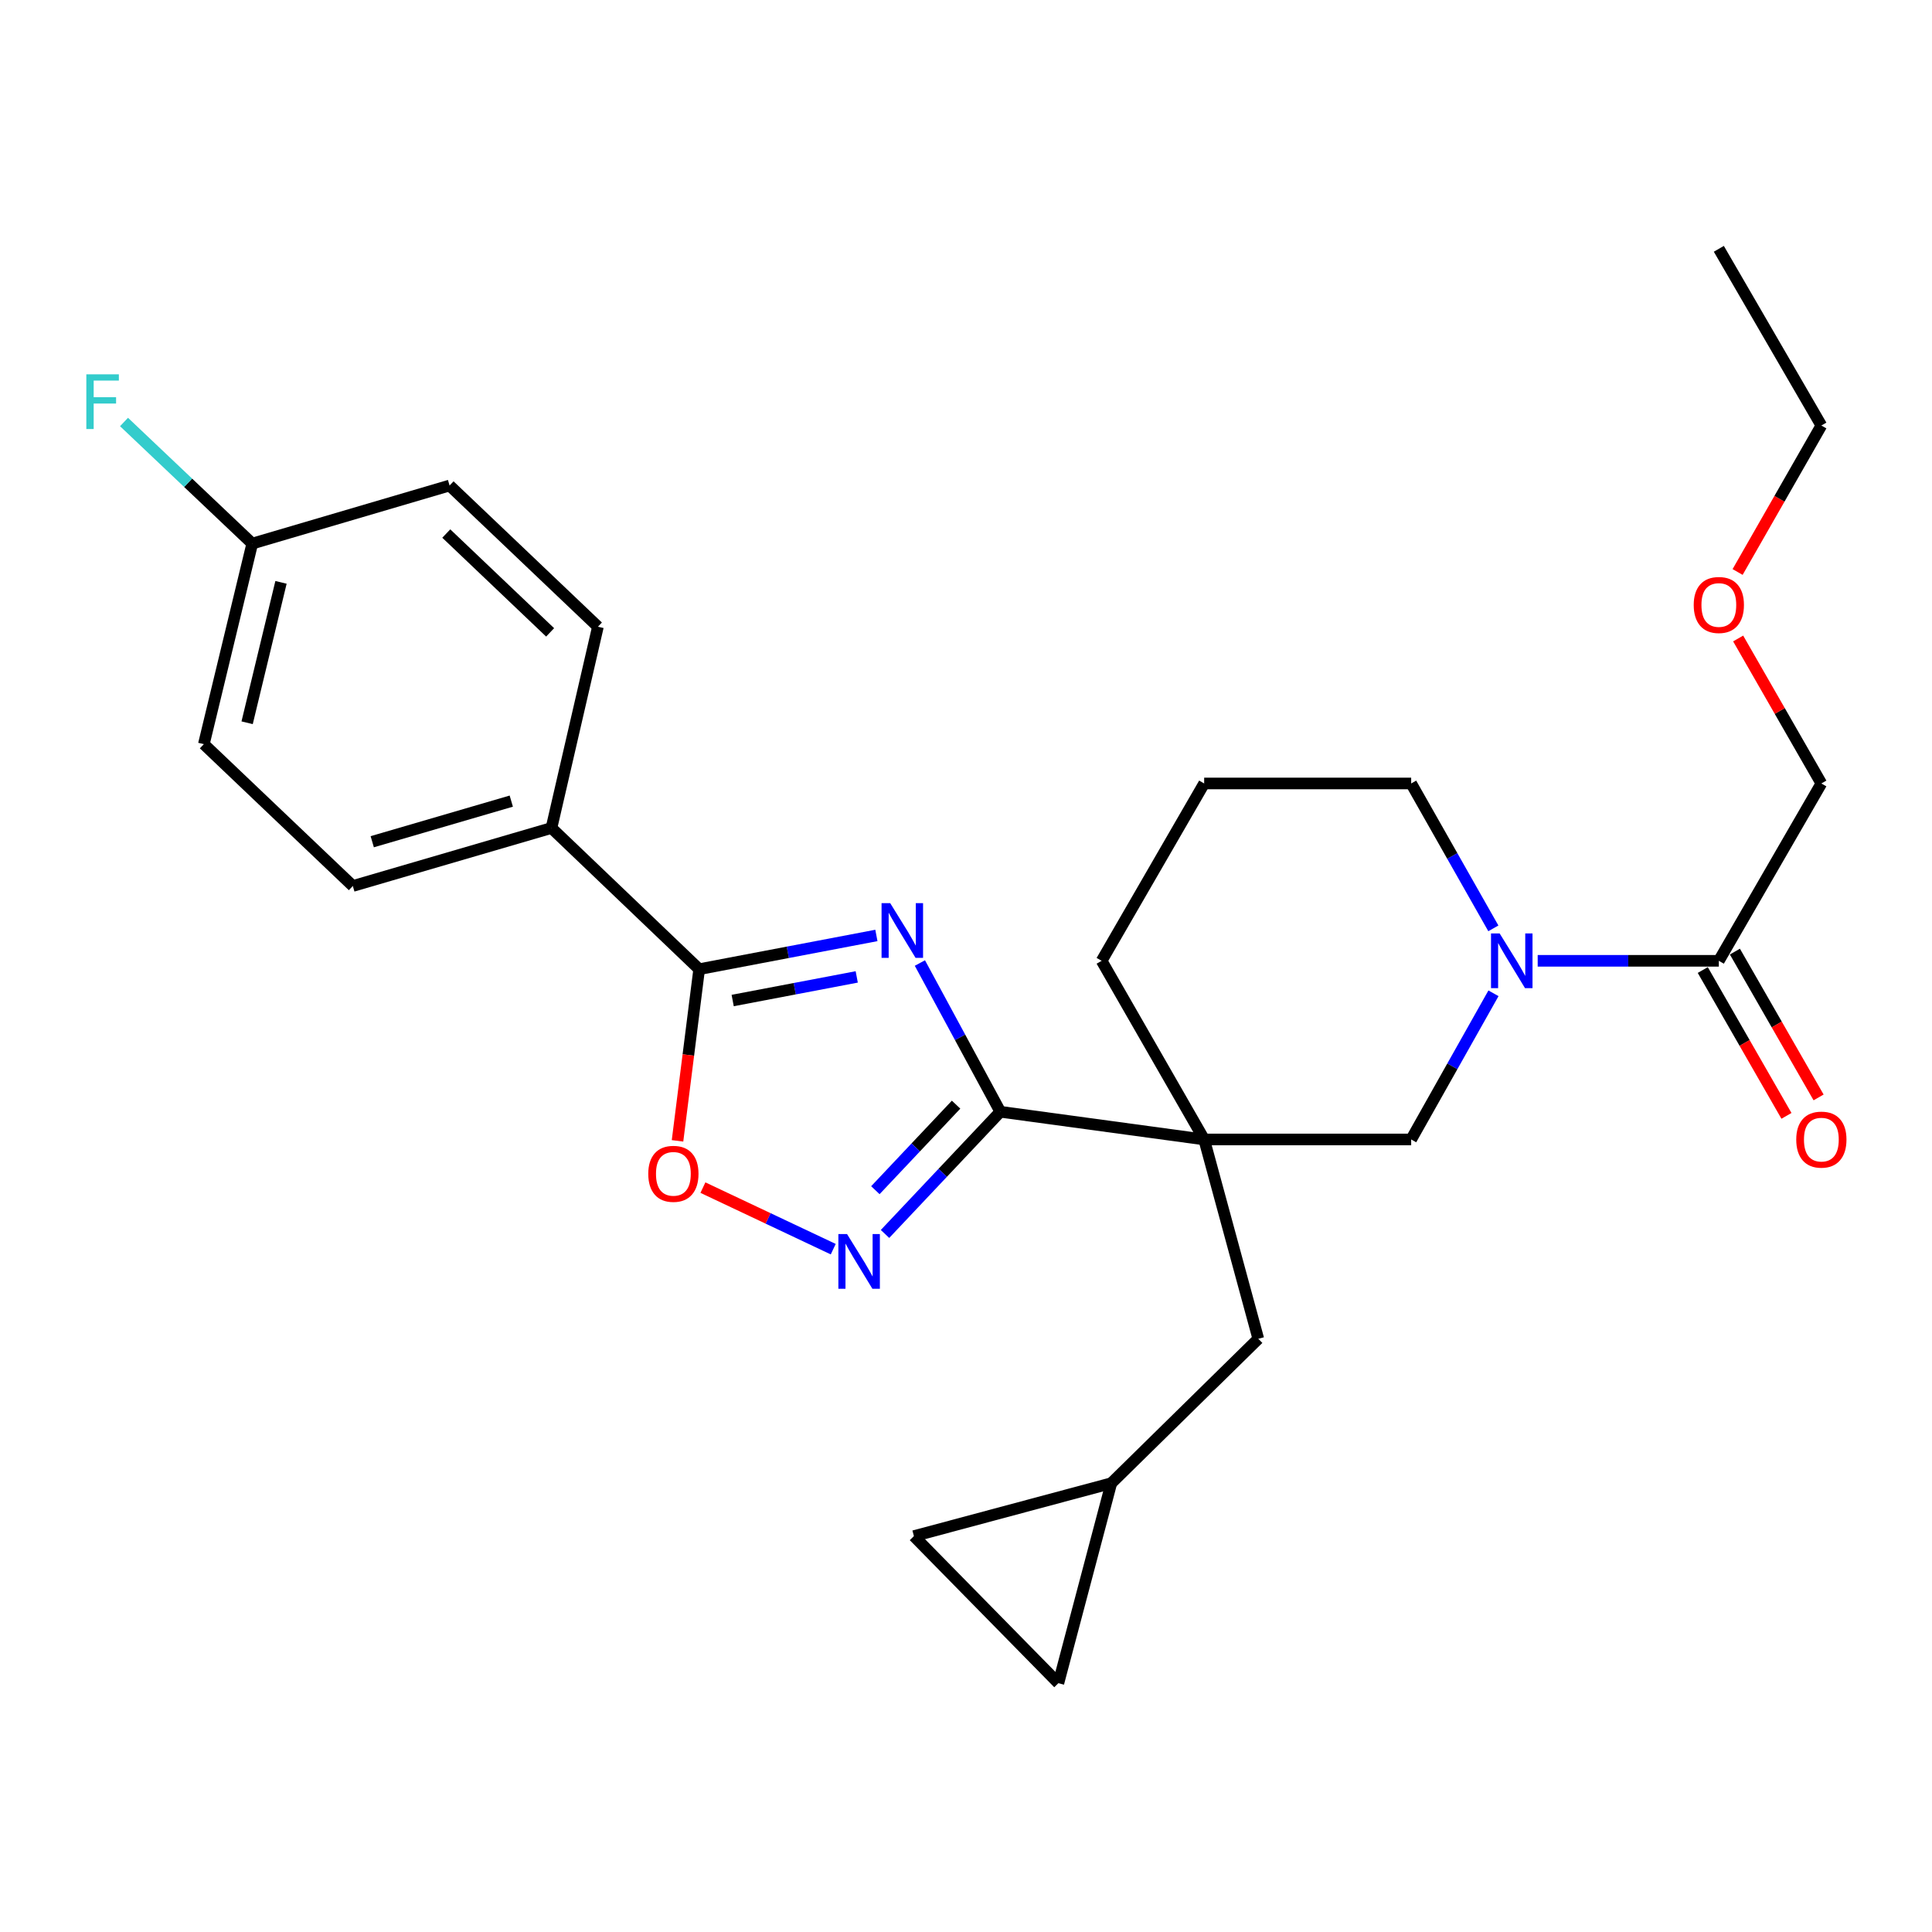 <?xml version='1.0' encoding='iso-8859-1'?>
<svg version='1.1' baseProfile='full'
              xmlns='http://www.w3.org/2000/svg'
                      xmlns:rdkit='http://www.rdkit.org/xml'
                      xmlns:xlink='http://www.w3.org/1999/xlink'
                  xml:space='preserve'
width='1000px' height='1000px' viewBox='0 0 1000 1000'>
<!-- END OF HEADER -->
<rect style='opacity:1.0;fill:#FFFFFF;stroke:none' width='1000' height='1000' x='0' y='0'> </rect>
<path class='bond-0' d='M 476.133,498.459 L 496.95,536.95' style='fill:none;fill-rule:evenodd;stroke:#0000FF;stroke-width:6px;stroke-linecap:butt;stroke-linejoin:miter;stroke-opacity:1' />
<path class='bond-0' d='M 496.95,536.95 L 517.767,575.441' style='fill:none;fill-rule:evenodd;stroke:#000000;stroke-width:6px;stroke-linecap:butt;stroke-linejoin:miter;stroke-opacity:1' />
<path class='bond-2' d='M 453.617,484.187 L 407.753,492.919' style='fill:none;fill-rule:evenodd;stroke:#0000FF;stroke-width:6px;stroke-linecap:butt;stroke-linejoin:miter;stroke-opacity:1' />
<path class='bond-2' d='M 407.753,492.919 L 361.889,501.651' style='fill:none;fill-rule:evenodd;stroke:#000000;stroke-width:6px;stroke-linecap:butt;stroke-linejoin:miter;stroke-opacity:1' />
<path class='bond-2' d='M 443.445,505.645 L 411.34,511.758' style='fill:none;fill-rule:evenodd;stroke:#0000FF;stroke-width:6px;stroke-linecap:butt;stroke-linejoin:miter;stroke-opacity:1' />
<path class='bond-2' d='M 411.34,511.758 L 379.235,517.87' style='fill:none;fill-rule:evenodd;stroke:#000000;stroke-width:6px;stroke-linecap:butt;stroke-linejoin:miter;stroke-opacity:1' />
<path class='bond-1' d='M 517.767,575.441 L 623.274,589.781' style='fill:none;fill-rule:evenodd;stroke:#000000;stroke-width:6px;stroke-linecap:butt;stroke-linejoin:miter;stroke-opacity:1' />
<path class='bond-3' d='M 517.767,575.441 L 487.926,607.066' style='fill:none;fill-rule:evenodd;stroke:#000000;stroke-width:6px;stroke-linecap:butt;stroke-linejoin:miter;stroke-opacity:1' />
<path class='bond-3' d='M 487.926,607.066 L 458.084,638.692' style='fill:none;fill-rule:evenodd;stroke:#0000FF;stroke-width:6px;stroke-linecap:butt;stroke-linejoin:miter;stroke-opacity:1' />
<path class='bond-3' d='M 494.867,571.767 L 473.978,593.905' style='fill:none;fill-rule:evenodd;stroke:#000000;stroke-width:6px;stroke-linecap:butt;stroke-linejoin:miter;stroke-opacity:1' />
<path class='bond-3' d='M 473.978,593.905 L 453.088,616.043' style='fill:none;fill-rule:evenodd;stroke:#0000FF;stroke-width:6px;stroke-linecap:butt;stroke-linejoin:miter;stroke-opacity:1' />
<path class='bond-6' d='M 623.274,589.781 L 730.42,589.781' style='fill:none;fill-rule:evenodd;stroke:#000000;stroke-width:6px;stroke-linecap:butt;stroke-linejoin:miter;stroke-opacity:1' />
<path class='bond-8' d='M 623.274,589.781 L 651.294,692.954' style='fill:none;fill-rule:evenodd;stroke:#000000;stroke-width:6px;stroke-linecap:butt;stroke-linejoin:miter;stroke-opacity:1' />
<path class='bond-16' d='M 623.274,589.781 L 570.206,497.315' style='fill:none;fill-rule:evenodd;stroke:#000000;stroke-width:6px;stroke-linecap:butt;stroke-linejoin:miter;stroke-opacity:1' />
<path class='bond-5' d='M 361.889,501.651 L 356.286,546.076' style='fill:none;fill-rule:evenodd;stroke:#000000;stroke-width:6px;stroke-linecap:butt;stroke-linejoin:miter;stroke-opacity:1' />
<path class='bond-5' d='M 356.286,546.076 L 350.683,590.501' style='fill:none;fill-rule:evenodd;stroke:#FF0000;stroke-width:6px;stroke-linecap:butt;stroke-linejoin:miter;stroke-opacity:1' />
<path class='bond-10' d='M 361.889,501.651 L 285.437,428.565' style='fill:none;fill-rule:evenodd;stroke:#000000;stroke-width:6px;stroke-linecap:butt;stroke-linejoin:miter;stroke-opacity:1' />
<path class='bond-27' d='M 431.283,646.567 L 397.555,630.638' style='fill:none;fill-rule:evenodd;stroke:#0000FF;stroke-width:6px;stroke-linecap:butt;stroke-linejoin:miter;stroke-opacity:1' />
<path class='bond-27' d='M 397.555,630.638 L 363.828,614.708' style='fill:none;fill-rule:evenodd;stroke:#FF0000;stroke-width:6px;stroke-linecap:butt;stroke-linejoin:miter;stroke-opacity:1' />
<path class='bond-4' d='M 773.019,514.128 L 751.72,551.955' style='fill:none;fill-rule:evenodd;stroke:#0000FF;stroke-width:6px;stroke-linecap:butt;stroke-linejoin:miter;stroke-opacity:1' />
<path class='bond-4' d='M 751.72,551.955 L 730.42,589.781' style='fill:none;fill-rule:evenodd;stroke:#000000;stroke-width:6px;stroke-linecap:butt;stroke-linejoin:miter;stroke-opacity:1' />
<path class='bond-7' d='M 795.906,497.315 L 842.786,497.315' style='fill:none;fill-rule:evenodd;stroke:#0000FF;stroke-width:6px;stroke-linecap:butt;stroke-linejoin:miter;stroke-opacity:1' />
<path class='bond-7' d='M 842.786,497.315 L 889.665,497.315' style='fill:none;fill-rule:evenodd;stroke:#000000;stroke-width:6px;stroke-linecap:butt;stroke-linejoin:miter;stroke-opacity:1' />
<path class='bond-29' d='M 772.958,480.517 L 751.689,443.019' style='fill:none;fill-rule:evenodd;stroke:#0000FF;stroke-width:6px;stroke-linecap:butt;stroke-linejoin:miter;stroke-opacity:1' />
<path class='bond-29' d='M 751.689,443.019 L 730.42,405.521' style='fill:none;fill-rule:evenodd;stroke:#000000;stroke-width:6px;stroke-linecap:butt;stroke-linejoin:miter;stroke-opacity:1' />
<path class='bond-13' d='M 881.349,502.088 L 903.009,539.828' style='fill:none;fill-rule:evenodd;stroke:#000000;stroke-width:6px;stroke-linecap:butt;stroke-linejoin:miter;stroke-opacity:1' />
<path class='bond-13' d='M 903.009,539.828 L 924.668,577.568' style='fill:none;fill-rule:evenodd;stroke:#FF0000;stroke-width:6px;stroke-linecap:butt;stroke-linejoin:miter;stroke-opacity:1' />
<path class='bond-13' d='M 897.981,492.542 L 919.641,530.283' style='fill:none;fill-rule:evenodd;stroke:#000000;stroke-width:6px;stroke-linecap:butt;stroke-linejoin:miter;stroke-opacity:1' />
<path class='bond-13' d='M 919.641,530.283 L 941.301,568.023' style='fill:none;fill-rule:evenodd;stroke:#FF0000;stroke-width:6px;stroke-linecap:butt;stroke-linejoin:miter;stroke-opacity:1' />
<path class='bond-22' d='M 889.665,497.315 L 942.733,405.521' style='fill:none;fill-rule:evenodd;stroke:#000000;stroke-width:6px;stroke-linecap:butt;stroke-linejoin:miter;stroke-opacity:1' />
<path class='bond-9' d='M 651.294,692.954 L 575.203,767.713' style='fill:none;fill-rule:evenodd;stroke:#000000;stroke-width:6px;stroke-linecap:butt;stroke-linejoin:miter;stroke-opacity:1' />
<path class='bond-11' d='M 575.203,767.713 L 473.042,795.093' style='fill:none;fill-rule:evenodd;stroke:#000000;stroke-width:6px;stroke-linecap:butt;stroke-linejoin:miter;stroke-opacity:1' />
<path class='bond-12' d='M 575.203,767.713 L 547.822,871.216' style='fill:none;fill-rule:evenodd;stroke:#000000;stroke-width:6px;stroke-linecap:butt;stroke-linejoin:miter;stroke-opacity:1' />
<path class='bond-14' d='M 285.437,428.565 L 182.626,458.588' style='fill:none;fill-rule:evenodd;stroke:#000000;stroke-width:6px;stroke-linecap:butt;stroke-linejoin:miter;stroke-opacity:1' />
<path class='bond-14' d='M 264.639,414.66 L 192.672,435.676' style='fill:none;fill-rule:evenodd;stroke:#000000;stroke-width:6px;stroke-linecap:butt;stroke-linejoin:miter;stroke-opacity:1' />
<path class='bond-15' d='M 285.437,428.565 L 309.483,324.391' style='fill:none;fill-rule:evenodd;stroke:#000000;stroke-width:6px;stroke-linecap:butt;stroke-linejoin:miter;stroke-opacity:1' />
<path class='bond-30' d='M 473.042,795.093 L 547.822,871.216' style='fill:none;fill-rule:evenodd;stroke:#000000;stroke-width:6px;stroke-linecap:butt;stroke-linejoin:miter;stroke-opacity:1' />
<path class='bond-20' d='M 182.626,458.588 L 105.512,385.172' style='fill:none;fill-rule:evenodd;stroke:#000000;stroke-width:6px;stroke-linecap:butt;stroke-linejoin:miter;stroke-opacity:1' />
<path class='bond-19' d='M 309.483,324.391 L 232.699,251.305' style='fill:none;fill-rule:evenodd;stroke:#000000;stroke-width:6px;stroke-linecap:butt;stroke-linejoin:miter;stroke-opacity:1' />
<path class='bond-19' d='M 284.743,327.318 L 230.995,276.158' style='fill:none;fill-rule:evenodd;stroke:#000000;stroke-width:6px;stroke-linecap:butt;stroke-linejoin:miter;stroke-opacity:1' />
<path class='bond-23' d='M 570.206,497.315 L 623.274,405.521' style='fill:none;fill-rule:evenodd;stroke:#000000;stroke-width:6px;stroke-linecap:butt;stroke-linejoin:miter;stroke-opacity:1' />
<path class='bond-17' d='M 130.56,281.359 L 232.699,251.305' style='fill:none;fill-rule:evenodd;stroke:#000000;stroke-width:6px;stroke-linecap:butt;stroke-linejoin:miter;stroke-opacity:1' />
<path class='bond-21' d='M 130.56,281.359 L 97.377,249.893' style='fill:none;fill-rule:evenodd;stroke:#000000;stroke-width:6px;stroke-linecap:butt;stroke-linejoin:miter;stroke-opacity:1' />
<path class='bond-21' d='M 97.377,249.893 L 64.194,218.426' style='fill:none;fill-rule:evenodd;stroke:#33CCCC;stroke-width:6px;stroke-linecap:butt;stroke-linejoin:miter;stroke-opacity:1' />
<path class='bond-28' d='M 130.56,281.359 L 105.512,385.172' style='fill:none;fill-rule:evenodd;stroke:#000000;stroke-width:6px;stroke-linecap:butt;stroke-linejoin:miter;stroke-opacity:1' />
<path class='bond-28' d='M 145.445,301.429 L 127.912,374.098' style='fill:none;fill-rule:evenodd;stroke:#000000;stroke-width:6px;stroke-linecap:butt;stroke-linejoin:miter;stroke-opacity:1' />
<path class='bond-18' d='M 730.42,405.521 L 623.274,405.521' style='fill:none;fill-rule:evenodd;stroke:#000000;stroke-width:6px;stroke-linecap:butt;stroke-linejoin:miter;stroke-opacity:1' />
<path class='bond-24' d='M 942.733,405.521 L 921.199,368' style='fill:none;fill-rule:evenodd;stroke:#000000;stroke-width:6px;stroke-linecap:butt;stroke-linejoin:miter;stroke-opacity:1' />
<path class='bond-24' d='M 921.199,368 L 899.666,330.48' style='fill:none;fill-rule:evenodd;stroke:#FF0000;stroke-width:6px;stroke-linecap:butt;stroke-linejoin:miter;stroke-opacity:1' />
<path class='bond-25' d='M 899.382,296.062 L 921.057,258.155' style='fill:none;fill-rule:evenodd;stroke:#FF0000;stroke-width:6px;stroke-linecap:butt;stroke-linejoin:miter;stroke-opacity:1' />
<path class='bond-25' d='M 921.057,258.155 L 942.733,220.248' style='fill:none;fill-rule:evenodd;stroke:#000000;stroke-width:6px;stroke-linecap:butt;stroke-linejoin:miter;stroke-opacity:1' />
<path class='bond-26' d='M 942.733,220.248 L 889.665,128.784' style='fill:none;fill-rule:evenodd;stroke:#000000;stroke-width:6px;stroke-linecap:butt;stroke-linejoin:miter;stroke-opacity:1' />
<path  class='atom-0' d='M 460.773 467.473
L 470.053 482.473
Q 470.973 483.953, 472.453 486.633
Q 473.933 489.313, 474.013 489.473
L 474.013 467.473
L 477.773 467.473
L 477.773 495.793
L 473.893 495.793
L 463.933 479.393
Q 462.773 477.473, 461.533 475.273
Q 460.333 473.073, 459.973 472.393
L 459.973 495.793
L 456.293 495.793
L 456.293 467.473
L 460.773 467.473
' fill='#0000FF'/>
<path  class='atom-4' d='M 438.421 638.735
L 447.701 653.735
Q 448.621 655.215, 450.101 657.895
Q 451.581 660.575, 451.661 660.735
L 451.661 638.735
L 455.421 638.735
L 455.421 667.055
L 451.541 667.055
L 441.581 650.655
Q 440.421 648.735, 439.181 646.535
Q 437.981 644.335, 437.621 643.655
L 437.621 667.055
L 433.941 667.055
L 433.941 638.735
L 438.421 638.735
' fill='#0000FF'/>
<path  class='atom-5' d='M 776.226 483.155
L 785.506 498.155
Q 786.426 499.635, 787.906 502.315
Q 789.386 504.995, 789.466 505.155
L 789.466 483.155
L 793.226 483.155
L 793.226 511.475
L 789.346 511.475
L 779.386 495.075
Q 778.226 493.155, 776.986 490.955
Q 775.786 488.755, 775.426 488.075
L 775.426 511.475
L 771.746 511.475
L 771.746 483.155
L 776.226 483.155
' fill='#0000FF'/>
<path  class='atom-6' d='M 335.54 607.568
Q 335.54 600.768, 338.9 596.968
Q 342.26 593.168, 348.54 593.168
Q 354.82 593.168, 358.18 596.968
Q 361.54 600.768, 361.54 607.568
Q 361.54 614.448, 358.14 618.368
Q 354.74 622.248, 348.54 622.248
Q 342.3 622.248, 338.9 618.368
Q 335.54 614.488, 335.54 607.568
M 348.54 619.048
Q 352.86 619.048, 355.18 616.168
Q 357.54 613.248, 357.54 607.568
Q 357.54 602.008, 355.18 599.208
Q 352.86 596.368, 348.54 596.368
Q 344.22 596.368, 341.86 599.168
Q 339.54 601.968, 339.54 607.568
Q 339.54 613.288, 341.86 616.168
Q 344.22 619.048, 348.54 619.048
' fill='#FF0000'/>
<path  class='atom-14' d='M 929.733 589.861
Q 929.733 583.061, 933.093 579.261
Q 936.453 575.461, 942.733 575.461
Q 949.013 575.461, 952.373 579.261
Q 955.733 583.061, 955.733 589.861
Q 955.733 596.741, 952.333 600.661
Q 948.933 604.541, 942.733 604.541
Q 936.493 604.541, 933.093 600.661
Q 929.733 596.781, 929.733 589.861
M 942.733 601.341
Q 947.053 601.341, 949.373 598.461
Q 951.733 595.541, 951.733 589.861
Q 951.733 584.301, 949.373 581.501
Q 947.053 578.661, 942.733 578.661
Q 938.413 578.661, 936.053 581.461
Q 933.733 584.261, 933.733 589.861
Q 933.733 595.581, 936.053 598.461
Q 938.413 601.341, 942.733 601.341
' fill='#FF0000'/>
<path  class='atom-22' d='M 44.686 193.751
L 61.526 193.751
L 61.526 196.991
L 48.486 196.991
L 48.486 205.591
L 60.086 205.591
L 60.086 208.871
L 48.486 208.871
L 48.486 222.071
L 44.686 222.071
L 44.686 193.751
' fill='#33CCCC'/>
<path  class='atom-25' d='M 876.665 313.135
Q 876.665 306.335, 880.025 302.535
Q 883.385 298.735, 889.665 298.735
Q 895.945 298.735, 899.305 302.535
Q 902.665 306.335, 902.665 313.135
Q 902.665 320.015, 899.265 323.935
Q 895.865 327.815, 889.665 327.815
Q 883.425 327.815, 880.025 323.935
Q 876.665 320.055, 876.665 313.135
M 889.665 324.615
Q 893.985 324.615, 896.305 321.735
Q 898.665 318.815, 898.665 313.135
Q 898.665 307.575, 896.305 304.775
Q 893.985 301.935, 889.665 301.935
Q 885.345 301.935, 882.985 304.735
Q 880.665 307.535, 880.665 313.135
Q 880.665 318.855, 882.985 321.735
Q 885.345 324.615, 889.665 324.615
' fill='#FF0000'/>
</svg>
